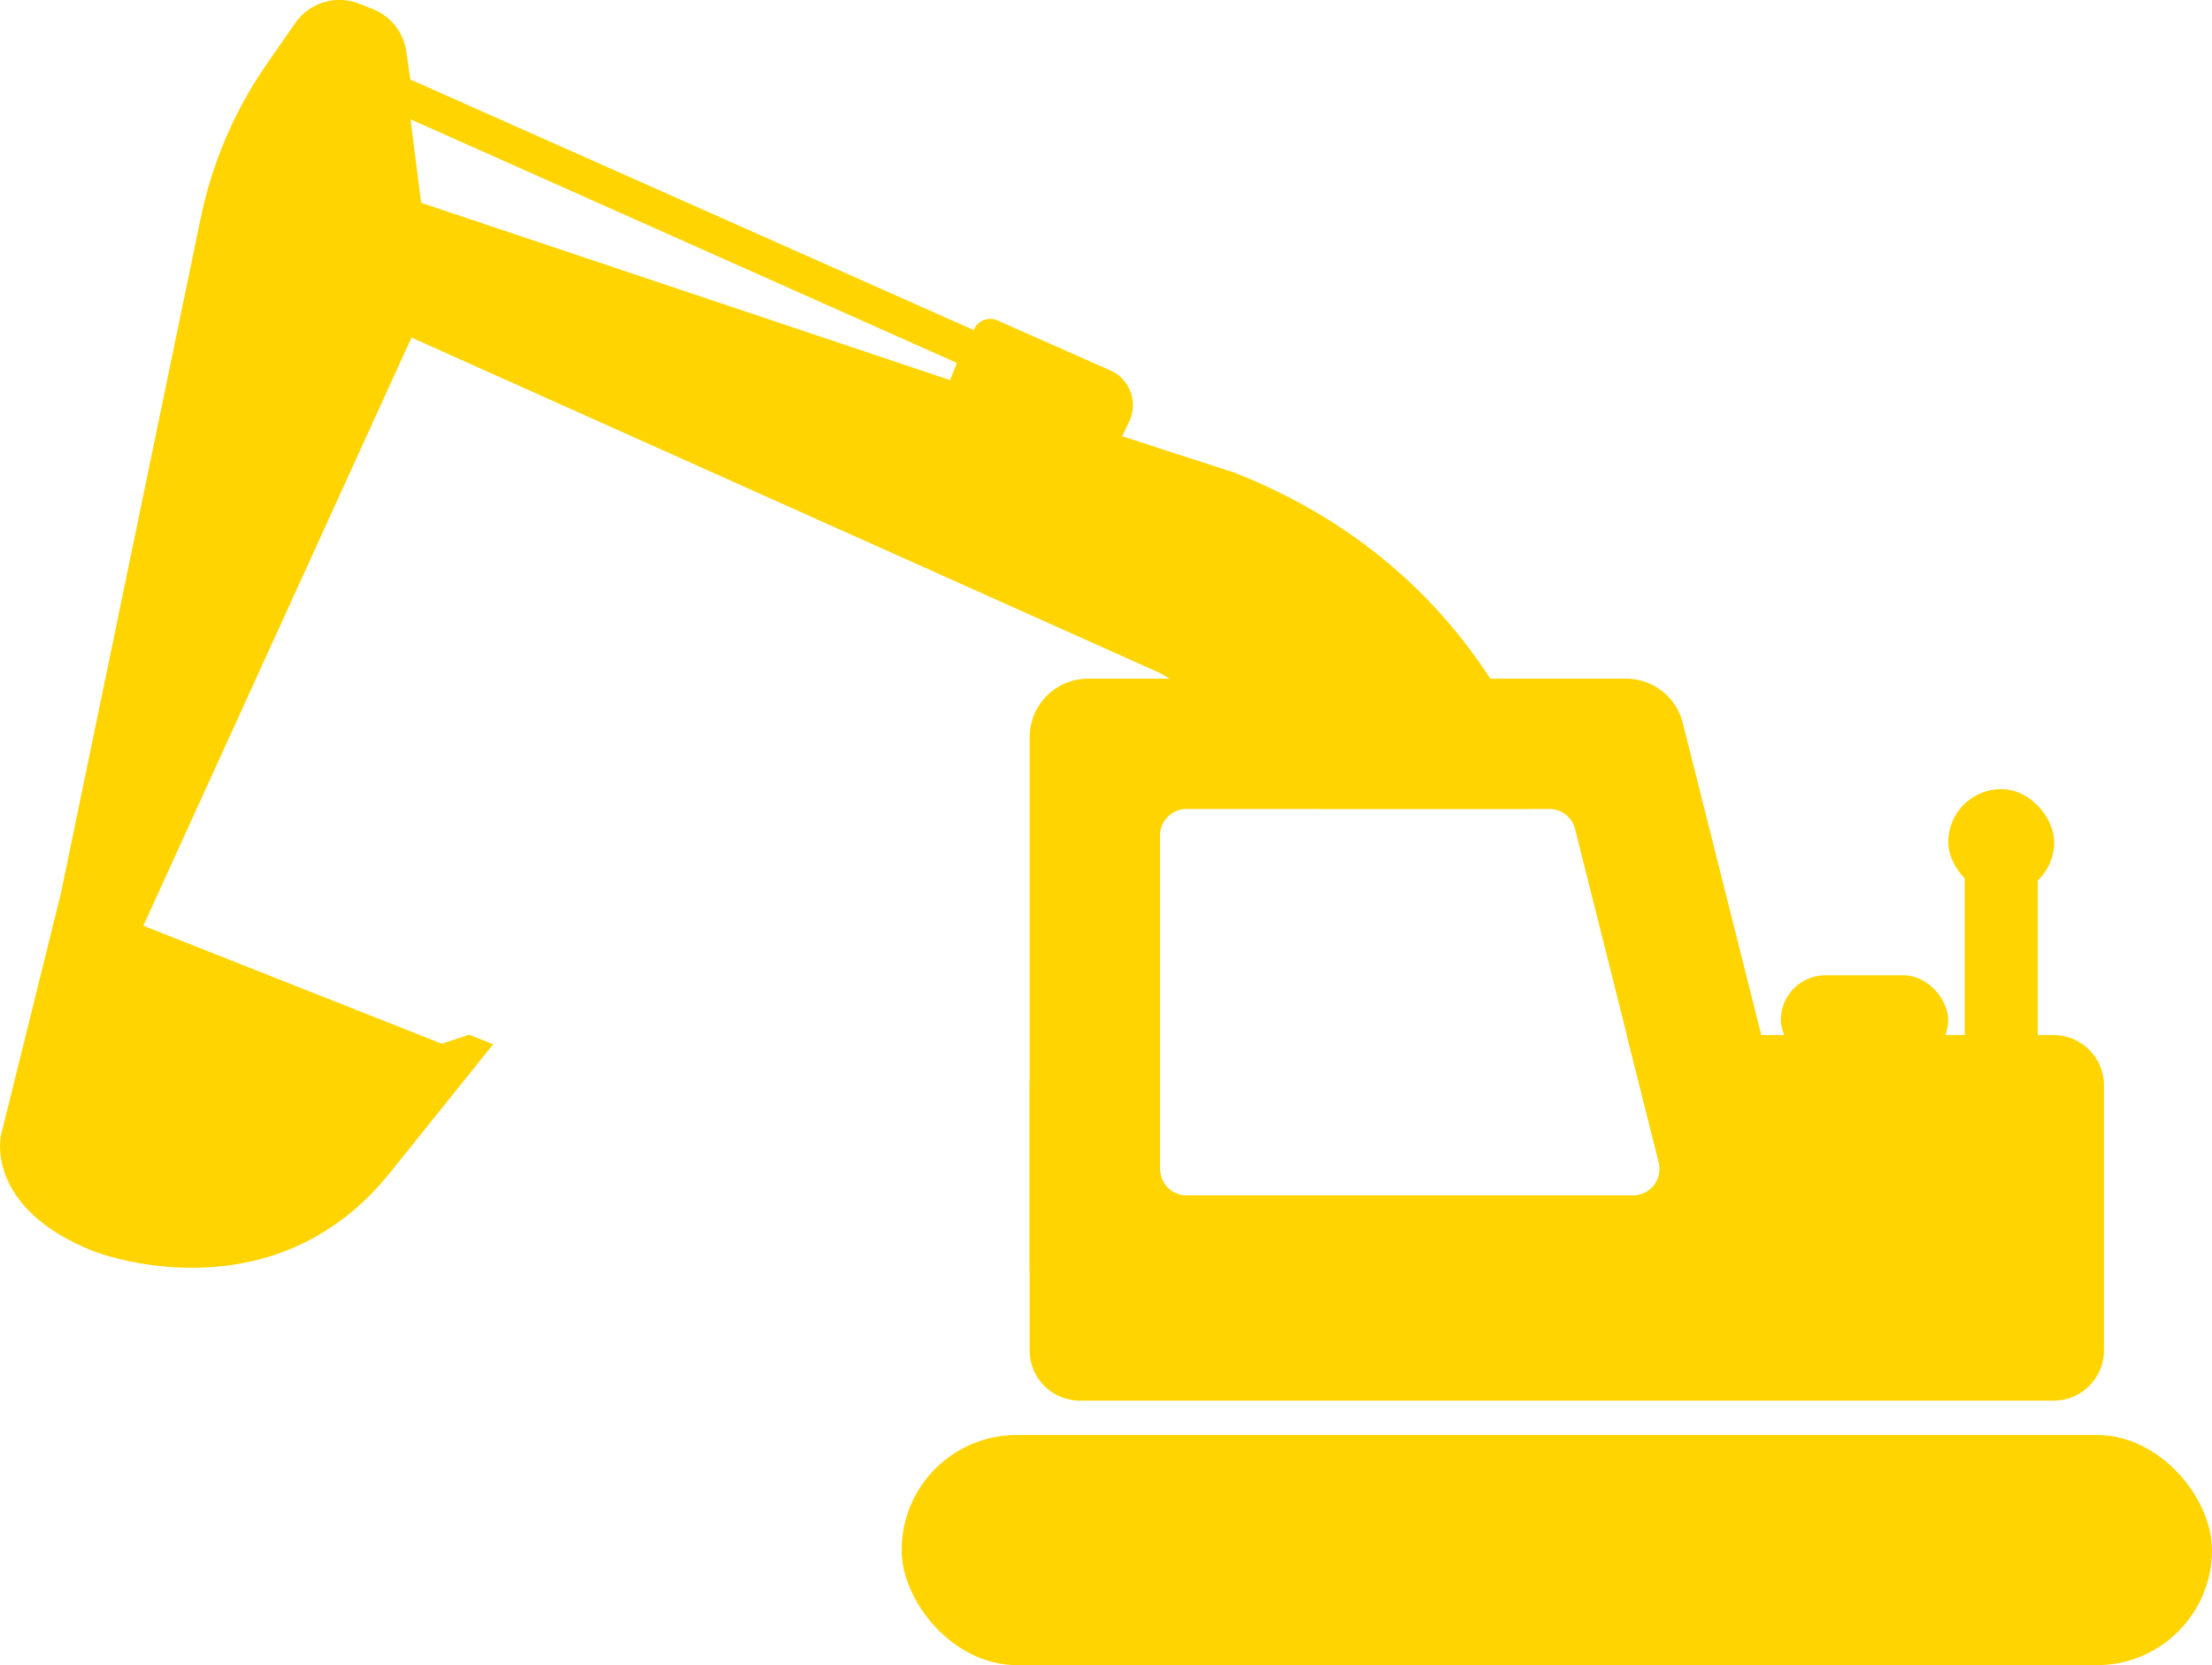 <?xml version="1.0" encoding="UTF-8"?>
<svg id="Layer_2" data-name="Layer 2" xmlns="http://www.w3.org/2000/svg" viewBox="0 0 257.55 193.9">
  <defs>
    <style>
      .cls-1 {
        fill: #ffd400;
      }
    </style>
  </defs>
  <g id="Layer_1-2" data-name="Layer 1">
    <g>
      <path class="cls-1" d="m173.52,79.03c-5.62-8.67-14.81-18.08-29.76-23.98l-13.1-4.25.83-1.74c1.06-2.24.07-4.92-2.2-5.92l-13.16-5.83c-1.07-.48-2.32.04-2.75,1.13L47.78,9.26l-.47-3.26c-.32-2.23-1.81-4.11-3.9-4.94l-1.59-.63c-2.71-1.07-5.79-.13-7.45,2.26l-3.32,4.78c-3.74,5.39-6.35,11.49-7.68,17.91L7.09,104.03.11,132.21s-1.96,8.46,10.83,13.51c0,0,20.77,8.21,34.66-9.4l11.82-14.72-2.8-1.11-3.18,1.05-34.75-13.74,31.22-68.49,87.1,39.04s.41.22,1.15.66c2.86,1.71,10.56,6.75,17.41,15.17h24.58l1.59-2.77c-1.3-3.53-3.27-7.86-6.21-12.4Zm-62.9-34.77l-61.58-20.64-1.24-9.73,63.61,28.37-.79,2Z"/>
      <rect class="cls-1" x="104.98" y="167.1" width="152.57" height="26.8" rx="13.4" ry="13.4"/>
      <path class="cls-1" d="m244.97,126.37v30.88c0,3.23-2.62,5.85-5.85,5.85h-113.39c-3.23,0-5.85-2.62-5.85-5.85v-30.88c0-3.23,2.62-5.85,5.85-5.85h9.32v15.6c0,1.71,1.39,3.1,3.1,3.1h51.99c2.02,0,3.5-1.9,3-3.85l-3.73-14.84h49.71c3.23,0,5.85,2.62,5.85,5.85Z"/>
      <path class="cls-1" d="m211.46,145.94l-6.39-25.42-9.14-36.35c-.76-3.02-3.48-5.14-6.59-5.14h-62.65c-3.75,0-6.8,3.04-6.8,6.8v61.77c0,3.75,3.04,6.8,6.8,6.8h78.18c4.43,0,7.67-4.16,6.59-8.45Zm-21.31-6.72h-51.99c-1.71,0-3.1-1.39-3.1-3.1v-38.82c0-1.71,1.39-3.1,3.1-3.1h42.23c1.42,0,2.66.96,3,2.34l6.03,23.98,3.73,14.84c.49,1.96-.99,3.85-3,3.85Z"/>
      <g>
        <rect class="cls-1" x="228.75" y="97.45" width="8.51" height="26.5"/>
        <rect class="cls-1" x="226.84" y="91.89" width="12.34" height="12.34" rx="6.17" ry="6.17"/>
      </g>
      <rect class="cls-1" x="207.35" y="113.57" width="19.48" height="10.37" rx="5.19" ry="5.19"/>
    </g>
  </g>
</svg>